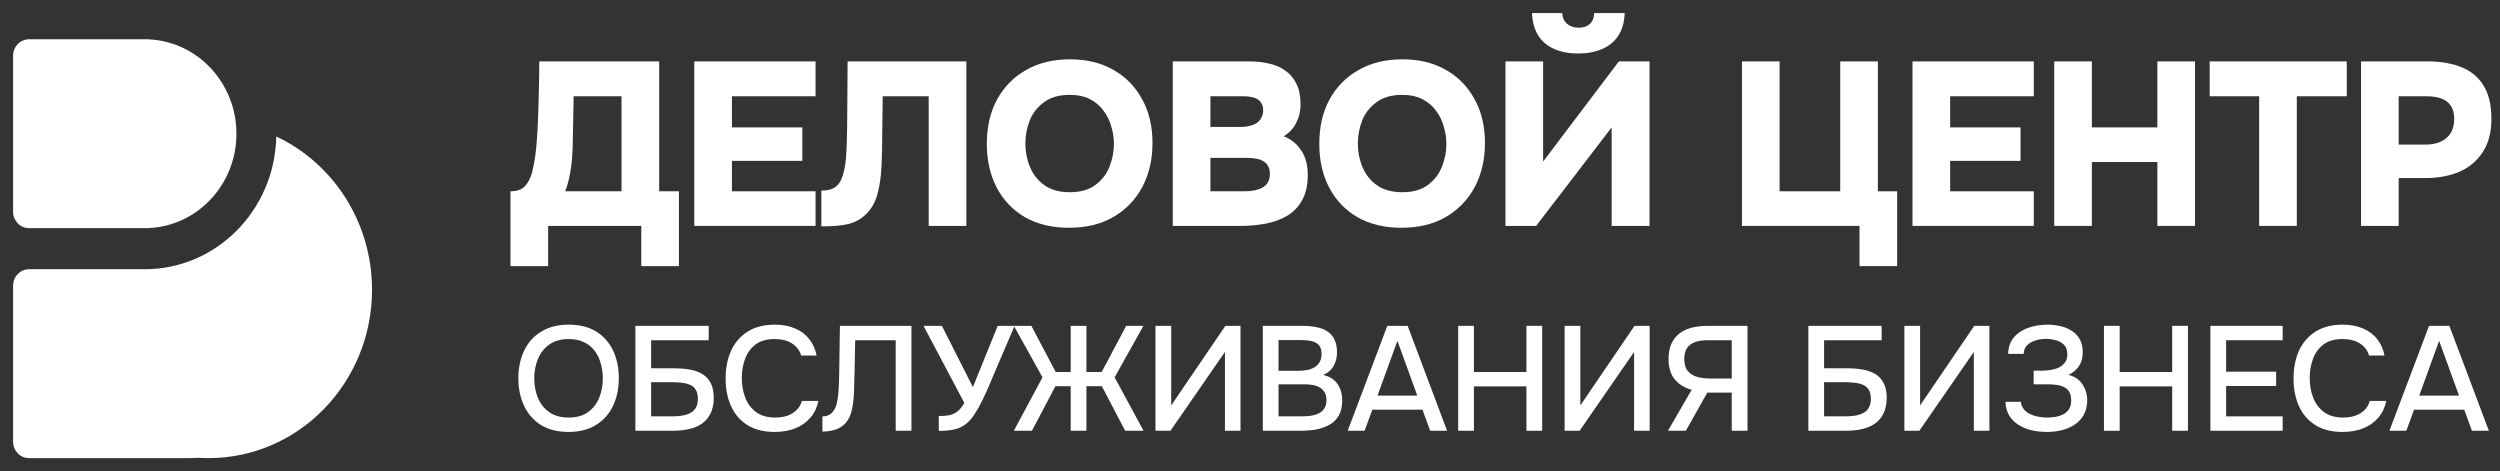 <?xml version="1.0" encoding="UTF-8"?> <svg xmlns="http://www.w3.org/2000/svg" width="191" height="36" viewBox="0 0 191 36" fill="none"><rect x="0" y="0" width="191" height="36" fill="#333333" stroke="none"/><path d="M182.552 32.909L185.579 24.894H187.132L190.148 32.909H188.855L188.266 31.299H184.434L183.844 32.909H182.552ZM184.831 30.223H187.869L186.35 26.039L184.831 30.223Z" fill="white"></path><path d="M178.967 33C178.143 33 177.452 32.826 176.892 32.478C176.341 32.131 175.925 31.651 175.645 31.039C175.366 30.427 175.226 29.72 175.226 28.919C175.226 28.118 175.366 27.407 175.645 26.788C175.933 26.168 176.352 25.684 176.904 25.337C177.463 24.981 178.155 24.804 178.978 24.804C179.575 24.804 180.097 24.902 180.543 25.099C180.989 25.287 181.348 25.559 181.62 25.915C181.899 26.262 182.085 26.678 182.175 27.162H180.996C180.883 26.776 180.652 26.47 180.305 26.244C179.957 26.017 179.511 25.903 178.967 25.903C178.362 25.903 177.875 26.043 177.505 26.323C177.142 26.602 176.877 26.969 176.711 27.422C176.545 27.868 176.462 28.352 176.462 28.873C176.462 29.41 176.549 29.909 176.722 30.37C176.896 30.831 177.172 31.201 177.55 31.481C177.928 31.761 178.412 31.9 179.001 31.9C179.364 31.9 179.685 31.851 179.965 31.753C180.244 31.647 180.479 31.5 180.668 31.311C180.856 31.114 180.985 30.888 181.053 30.631H182.311C182.213 31.122 182.013 31.545 181.71 31.9C181.408 32.256 181.027 32.528 180.565 32.717C180.104 32.906 179.572 33 178.967 33Z" fill="white"></path><path d="M168.875 32.909V24.894H174.396V25.994H170.076V28.397H173.897V29.486H170.076V31.81H174.396V32.909H168.875Z" fill="white"></path><path d="M160.742 32.909V24.894H161.943V28.42H165.956V24.894H167.158V32.909H165.956V29.52H161.943V32.909H160.742Z" fill="white"></path><path d="M156.391 33C155.991 33 155.602 32.958 155.224 32.875C154.853 32.785 154.521 32.649 154.226 32.467C153.931 32.286 153.693 32.051 153.512 31.764C153.331 31.47 153.232 31.114 153.217 30.699H154.396C154.419 30.918 154.491 31.103 154.612 31.254C154.732 31.405 154.887 31.53 155.076 31.628C155.265 31.719 155.473 31.787 155.7 31.832C155.927 31.878 156.157 31.9 156.391 31.9C156.573 31.9 156.769 31.885 156.981 31.855C157.2 31.825 157.404 31.764 157.593 31.674C157.782 31.583 157.937 31.451 158.058 31.277C158.179 31.103 158.239 30.876 158.239 30.597C158.239 30.332 158.194 30.12 158.103 29.962C158.013 29.796 157.884 29.671 157.718 29.588C157.552 29.497 157.355 29.437 157.128 29.406C156.909 29.376 156.667 29.361 156.403 29.361H155.371V28.318H156.04C156.289 28.318 156.527 28.295 156.754 28.25C156.988 28.205 157.193 28.137 157.366 28.046C157.54 27.948 157.68 27.819 157.786 27.66C157.892 27.502 157.944 27.313 157.944 27.094C157.944 26.761 157.861 26.512 157.695 26.346C157.529 26.179 157.321 26.062 157.072 25.994C156.822 25.926 156.573 25.892 156.323 25.892C156.029 25.892 155.749 25.934 155.484 26.017C155.228 26.1 155.016 26.228 154.85 26.402C154.691 26.568 154.612 26.78 154.612 27.037H153.421C153.429 26.674 153.501 26.364 153.637 26.107C153.773 25.851 153.95 25.639 154.169 25.473C154.396 25.299 154.642 25.163 154.906 25.064C155.171 24.966 155.435 24.898 155.7 24.86C155.964 24.823 156.206 24.804 156.425 24.804C156.766 24.804 157.094 24.841 157.412 24.917C157.729 24.985 158.016 25.102 158.273 25.268C158.538 25.435 158.746 25.654 158.897 25.926C159.048 26.198 159.123 26.527 159.123 26.912C159.123 27.101 159.097 27.302 159.044 27.513C158.991 27.717 158.885 27.918 158.727 28.114C158.576 28.303 158.345 28.48 158.035 28.647C158.496 28.753 158.848 28.987 159.089 29.35C159.339 29.712 159.464 30.132 159.464 30.608C159.456 31.039 159.365 31.405 159.192 31.708C159.018 32.01 158.787 32.256 158.5 32.444C158.213 32.633 157.888 32.773 157.525 32.864C157.17 32.955 156.792 33 156.391 33Z" fill="white"></path><path d="M145.494 32.909V24.894H146.696V30.971L150.834 24.894H151.99V32.909H150.8V26.89L146.639 32.909H145.494Z" fill="white"></path><path d="M138.158 32.909V24.894H143.758V25.994H139.36V28.137H141.151C141.544 28.137 141.918 28.167 142.273 28.227C142.636 28.288 142.957 28.397 143.237 28.556C143.517 28.715 143.736 28.942 143.894 29.236C144.061 29.531 144.144 29.913 144.144 30.381C144.144 30.865 144.061 31.269 143.894 31.594C143.736 31.919 143.513 32.18 143.226 32.377C142.946 32.565 142.617 32.702 142.239 32.785C141.861 32.868 141.457 32.909 141.026 32.909H138.158ZM139.36 31.81H140.958C141.2 31.81 141.438 31.794 141.673 31.764C141.914 31.727 142.13 31.662 142.319 31.572C142.508 31.481 142.655 31.349 142.761 31.175C142.874 30.993 142.931 30.755 142.931 30.461C142.931 30.173 142.878 29.947 142.772 29.78C142.674 29.607 142.53 29.482 142.341 29.406C142.16 29.323 141.956 29.27 141.729 29.248C141.502 29.217 141.264 29.202 141.015 29.202H139.36V31.81Z" fill="white"></path><path d="M127.431 32.909L129.245 29.78C128.724 29.644 128.297 29.384 127.964 28.998C127.639 28.613 127.477 28.095 127.477 27.445C127.477 26.977 127.548 26.584 127.692 26.266C127.843 25.941 128.051 25.677 128.315 25.473C128.58 25.268 128.897 25.121 129.268 25.03C129.638 24.94 130.042 24.894 130.481 24.894H133.508V32.909H132.306V29.996H130.435L128.803 32.909H127.431ZM130.685 28.919H132.306V25.994H130.435C130.042 25.994 129.717 26.047 129.46 26.153C129.203 26.251 129.007 26.406 128.871 26.618C128.742 26.829 128.678 27.101 128.678 27.434C128.678 27.834 128.773 28.144 128.962 28.363C129.151 28.575 129.396 28.722 129.698 28.805C130.008 28.881 130.337 28.919 130.685 28.919Z" fill="white"></path><path d="M119.538 32.909V24.894H120.74V30.971L124.878 24.894H126.034V32.909H124.844V26.89L120.683 32.909H119.538Z" fill="white"></path><path d="M111.405 32.909V24.894H112.607V28.42H116.62V24.894H117.822V32.909H116.62V29.52H112.607V32.909H111.405Z" fill="white"></path><path d="M102.964 32.909L105.991 24.894H107.544L110.559 32.909H109.267L108.678 31.299H104.846L104.256 32.909H102.964ZM105.243 30.223H108.281L106.762 26.039L105.243 30.223Z" fill="white"></path><path d="M96.478 32.909V24.894H99.528C99.913 24.894 100.265 24.928 100.582 24.997C100.907 25.057 101.187 25.166 101.421 25.325C101.655 25.476 101.833 25.684 101.954 25.949C102.082 26.206 102.147 26.531 102.147 26.924C102.147 27.309 102.06 27.657 101.886 27.967C101.712 28.269 101.447 28.496 101.092 28.647C101.568 28.753 101.927 28.976 102.169 29.316C102.419 29.648 102.543 30.079 102.543 30.608C102.543 31.054 102.46 31.428 102.294 31.73C102.128 32.025 101.897 32.259 101.602 32.433C101.308 32.607 100.968 32.732 100.582 32.807C100.204 32.875 99.8 32.909 99.369 32.909H96.478ZM97.68 31.81H99.392C99.618 31.81 99.845 31.798 100.072 31.776C100.299 31.745 100.507 31.689 100.695 31.606C100.892 31.523 101.047 31.398 101.16 31.232C101.281 31.065 101.342 30.842 101.342 30.563C101.342 30.328 101.296 30.136 101.206 29.985C101.115 29.826 100.994 29.701 100.843 29.61C100.692 29.52 100.514 29.456 100.31 29.418C100.114 29.38 99.909 29.361 99.698 29.361H97.68V31.81ZM97.68 28.329H99.199C99.456 28.329 99.69 28.307 99.902 28.261C100.121 28.216 100.31 28.14 100.469 28.035C100.627 27.929 100.748 27.797 100.832 27.638C100.922 27.479 100.968 27.283 100.968 27.048C100.968 26.738 100.9 26.512 100.764 26.368C100.627 26.217 100.442 26.115 100.208 26.062C99.981 26.009 99.728 25.983 99.448 25.983H97.68V28.329Z" fill="white"></path><path d="M88.279 32.909V24.894H89.481V30.971L93.619 24.894H94.775V32.909H93.585V26.89L89.424 32.909H88.279Z" fill="white"></path><path d="M77.459 32.909L79.647 28.828L77.459 24.894H78.797L80.656 28.42H81.801V24.894H83.003V28.42H84.17L86.041 24.894H87.356L85.157 28.828L87.367 32.909H85.962L84.182 29.508H83.003V32.909H81.801V29.508H80.633L78.842 32.909H77.459Z" fill="white"></path><path d="M71.723 32.921V31.787C72.04 31.787 72.312 31.764 72.539 31.719C72.773 31.666 72.981 31.568 73.163 31.424C73.344 31.281 73.514 31.065 73.673 30.778L70.555 24.894H71.961L74.33 29.576L76.224 24.894H77.516L75.918 28.624C75.812 28.881 75.683 29.187 75.532 29.542C75.381 29.89 75.215 30.249 75.033 30.619C74.859 30.982 74.67 31.318 74.466 31.628C74.27 31.938 74.062 32.18 73.843 32.354C73.571 32.581 73.261 32.732 72.913 32.807C72.573 32.883 72.176 32.921 71.723 32.921Z" fill="white"></path><path d="M62.832 32.977V31.81C63.044 31.81 63.221 31.768 63.365 31.685C63.516 31.594 63.637 31.473 63.727 31.322C63.826 31.163 63.894 30.986 63.932 30.789C63.984 30.563 64.022 30.328 64.045 30.087C64.068 29.845 64.083 29.603 64.09 29.361C64.105 29.119 64.113 28.892 64.113 28.681L64.17 24.894H69.634V32.909H68.432V25.994H65.337L65.292 28.295C65.277 28.855 65.262 29.391 65.247 29.905C65.231 30.412 65.179 30.872 65.088 31.288C65.005 31.696 64.846 32.036 64.612 32.309C64.423 32.528 64.185 32.69 63.898 32.796C63.618 32.902 63.263 32.962 62.832 32.977Z" fill="white"></path><path d="M59.179 33C58.355 33 57.663 32.826 57.104 32.478C56.553 32.131 56.137 31.651 55.857 31.039C55.578 30.427 55.438 29.72 55.438 28.919C55.438 28.118 55.578 27.407 55.857 26.788C56.144 26.168 56.564 25.684 57.116 25.337C57.675 24.981 58.366 24.804 59.19 24.804C59.787 24.804 60.309 24.902 60.755 25.099C61.2 25.287 61.559 25.559 61.832 25.915C62.111 26.262 62.296 26.678 62.387 27.162H61.208C61.095 26.776 60.864 26.47 60.517 26.244C60.169 26.017 59.723 25.903 59.179 25.903C58.574 25.903 58.087 26.043 57.716 26.323C57.354 26.602 57.089 26.969 56.923 27.422C56.757 27.868 56.673 28.352 56.673 28.873C56.673 29.41 56.76 29.909 56.934 30.37C57.108 30.831 57.384 31.201 57.762 31.481C58.14 31.761 58.623 31.9 59.213 31.9C59.576 31.9 59.897 31.851 60.176 31.753C60.456 31.647 60.69 31.5 60.879 31.311C61.068 31.114 61.197 30.888 61.265 30.631H62.523C62.425 31.122 62.225 31.545 61.922 31.9C61.62 32.256 61.238 32.528 60.777 32.717C60.316 32.906 59.783 33 59.179 33Z" fill="white"></path><path d="M48.544 32.909V24.894H54.144V25.994H49.746V28.137H51.537C51.93 28.137 52.304 28.167 52.659 28.227C53.022 28.288 53.343 28.397 53.623 28.556C53.902 28.715 54.121 28.942 54.28 29.236C54.447 29.531 54.53 29.913 54.53 30.381C54.53 30.865 54.447 31.269 54.28 31.594C54.121 31.919 53.899 32.18 53.611 32.377C53.332 32.565 53.003 32.702 52.625 32.785C52.247 32.868 51.843 32.909 51.412 32.909H48.544ZM49.746 31.81H51.344C51.586 31.81 51.824 31.794 52.058 31.764C52.3 31.727 52.516 31.662 52.705 31.572C52.893 31.481 53.041 31.349 53.147 31.175C53.26 30.993 53.317 30.755 53.317 30.461C53.317 30.173 53.264 29.947 53.158 29.78C53.06 29.607 52.916 29.482 52.727 29.406C52.546 29.323 52.342 29.27 52.115 29.248C51.888 29.217 51.65 29.202 51.401 29.202H49.746V31.81Z" fill="white"></path><path d="M43.435 33C42.611 33 41.912 32.826 41.338 32.478C40.771 32.123 40.34 31.636 40.046 31.016C39.751 30.396 39.603 29.694 39.603 28.908C39.603 28.114 39.751 27.407 40.046 26.788C40.34 26.168 40.775 25.684 41.349 25.337C41.924 24.981 42.623 24.804 43.447 24.804C44.278 24.804 44.977 24.978 45.544 25.325C46.111 25.673 46.541 26.157 46.836 26.776C47.131 27.396 47.278 28.103 47.278 28.896C47.278 29.682 47.131 30.385 46.836 31.005C46.541 31.625 46.107 32.112 45.532 32.467C44.966 32.822 44.267 33 43.435 33ZM43.447 31.9C44.051 31.9 44.546 31.761 44.932 31.481C45.317 31.201 45.6 30.835 45.782 30.381C45.963 29.928 46.054 29.437 46.054 28.908C46.054 28.507 46.001 28.125 45.895 27.763C45.797 27.4 45.642 27.079 45.431 26.799C45.219 26.519 44.947 26.3 44.614 26.142C44.282 25.983 43.892 25.903 43.447 25.903C42.849 25.903 42.355 26.043 41.962 26.323C41.576 26.602 41.289 26.969 41.1 27.422C40.911 27.876 40.816 28.371 40.816 28.908C40.816 29.437 40.907 29.928 41.089 30.381C41.278 30.835 41.565 31.201 41.95 31.481C42.343 31.761 42.842 31.9 43.447 31.9Z" fill="white"></path><path d="M180.384 17.26V4.692H185.479C186.449 4.692 187.295 4.834 188.017 5.118C188.751 5.402 189.319 5.864 189.721 6.503C190.135 7.142 190.343 8.006 190.343 9.094C190.343 10.1 190.124 10.94 189.686 11.615C189.248 12.29 188.65 12.792 187.893 13.124C187.136 13.443 186.272 13.603 185.301 13.603H183.26V17.26H180.384ZM183.26 11.047H185.301C185.976 11.047 186.508 10.881 186.899 10.55C187.301 10.219 187.502 9.733 187.502 9.094C187.502 8.514 187.331 8.083 186.988 7.799C186.656 7.503 186.106 7.355 185.337 7.355H183.26V11.047Z" fill="white"></path><path d="M172.6 17.26V7.355H168.819V4.692H179.292V7.355H175.476V17.26H172.6Z" fill="white"></path><path d="M156.943 17.26V4.692H159.819V9.733H164.824V4.692H167.7V17.26H164.824V12.378H159.819V17.26H156.943Z" fill="white"></path><path d="M146.115 17.26V4.692H155.381V7.355H148.991V9.733H154.369V12.29H148.991V14.615H155.381V17.26H146.115Z" fill="white"></path><path d="M142.067 20.331V17.26H133.086V4.692H135.961V14.615H140.594V4.692H143.47V14.615H144.943V20.331H142.067Z" fill="white"></path><path d="M115.018 17.26V4.692H117.894V12.343L123.68 4.692H126.023V17.26H123.13V9.733L117.361 17.26H115.018ZM120.574 4.089C119.888 4.089 119.284 3.976 118.763 3.751C118.243 3.527 117.834 3.189 117.539 2.74C117.243 2.278 117.077 1.698 117.042 1H119.349C119.373 1.355 119.503 1.633 119.74 1.834C119.976 2.024 120.266 2.118 120.609 2.118C120.964 2.118 121.248 2.024 121.461 1.834C121.674 1.633 121.787 1.355 121.799 1H124.124C124.1 1.698 123.935 2.278 123.627 2.74C123.331 3.189 122.917 3.527 122.385 3.751C121.864 3.976 121.26 4.089 120.574 4.089Z" fill="white"></path><path d="M107.077 17.402C105.787 17.402 104.669 17.135 103.722 16.603C102.788 16.059 102.066 15.307 101.557 14.349C101.048 13.378 100.794 12.26 100.794 10.994C100.794 9.692 101.054 8.562 101.575 7.603C102.107 6.633 102.847 5.881 103.793 5.349C104.74 4.805 105.858 4.532 107.148 4.532C108.414 4.532 109.515 4.799 110.45 5.331C111.397 5.864 112.13 6.609 112.651 7.568C113.184 8.514 113.45 9.633 113.45 10.923C113.45 12.189 113.189 13.313 112.669 14.295C112.148 15.266 111.408 16.029 110.45 16.585C109.503 17.13 108.379 17.402 107.077 17.402ZM107.131 14.686C107.935 14.686 108.586 14.502 109.083 14.136C109.58 13.769 109.941 13.301 110.166 12.733C110.391 12.165 110.503 11.585 110.503 10.994C110.503 10.556 110.438 10.118 110.308 9.68C110.19 9.242 109.994 8.84 109.722 8.473C109.462 8.106 109.119 7.81 108.693 7.586C108.267 7.361 107.74 7.248 107.113 7.248C106.32 7.248 105.675 7.432 105.178 7.799C104.681 8.154 104.314 8.615 104.077 9.183C103.853 9.751 103.74 10.349 103.74 10.976C103.74 11.603 103.858 12.201 104.095 12.769C104.332 13.337 104.699 13.798 105.196 14.153C105.705 14.508 106.349 14.686 107.131 14.686Z" fill="white"></path><path d="M89.6 17.26V4.692H95.475C96.032 4.692 96.54 4.751 97.002 4.87C97.475 4.976 97.884 5.16 98.227 5.42C98.582 5.668 98.86 6.006 99.061 6.432C99.262 6.846 99.363 7.373 99.363 8.012C99.363 8.497 99.251 8.958 99.026 9.396C98.801 9.834 98.481 10.171 98.067 10.408C98.623 10.621 99.067 10.976 99.398 11.473C99.742 11.958 99.913 12.591 99.913 13.372C99.913 14.142 99.771 14.78 99.487 15.289C99.215 15.786 98.836 16.183 98.351 16.479C97.878 16.763 97.333 16.964 96.718 17.082C96.103 17.201 95.458 17.26 94.783 17.26H89.6ZM92.476 14.615H95.067C95.363 14.615 95.629 14.591 95.866 14.544C96.115 14.485 96.322 14.408 96.487 14.313C96.665 14.207 96.795 14.07 96.878 13.905C96.972 13.727 97.02 13.526 97.02 13.301C97.02 13.065 96.978 12.869 96.895 12.716C96.825 12.562 96.712 12.437 96.558 12.343C96.404 12.236 96.221 12.165 96.008 12.13C95.795 12.082 95.552 12.059 95.28 12.059H92.476V14.615ZM92.476 9.698H94.766C95.049 9.698 95.298 9.668 95.511 9.609C95.736 9.55 95.919 9.467 96.061 9.361C96.203 9.254 96.31 9.124 96.381 8.97C96.464 8.816 96.505 8.639 96.505 8.438C96.505 8.165 96.44 7.952 96.31 7.799C96.191 7.633 96.02 7.52 95.795 7.461C95.57 7.39 95.298 7.355 94.978 7.355H92.476V9.698Z" fill="white"></path><path d="M81.677 17.402C80.387 17.402 79.269 17.135 78.322 16.603C77.387 16.059 76.665 15.307 76.157 14.349C75.648 13.378 75.393 12.26 75.393 10.994C75.393 9.692 75.654 8.562 76.174 7.603C76.707 6.633 77.447 5.881 78.393 5.349C79.34 4.805 80.458 4.532 81.748 4.532C83.014 4.532 84.115 4.799 85.05 5.331C85.996 5.864 86.73 6.609 87.251 7.568C87.783 8.514 88.05 9.633 88.05 10.923C88.05 12.189 87.789 13.313 87.269 14.295C86.748 15.266 86.008 16.029 85.05 16.585C84.103 17.13 82.979 17.402 81.677 17.402ZM81.73 14.686C82.535 14.686 83.186 14.502 83.683 14.136C84.18 13.769 84.541 13.301 84.766 12.733C84.99 12.165 85.103 11.585 85.103 10.994C85.103 10.556 85.038 10.118 84.908 9.68C84.789 9.242 84.594 8.84 84.322 8.473C84.062 8.106 83.718 7.81 83.292 7.586C82.866 7.361 82.34 7.248 81.713 7.248C80.92 7.248 80.275 7.432 79.778 7.799C79.281 8.154 78.914 8.615 78.677 9.183C78.452 9.751 78.34 10.349 78.34 10.976C78.34 11.603 78.458 12.201 78.695 12.769C78.932 13.337 79.299 13.798 79.796 14.153C80.304 14.508 80.949 14.686 81.73 14.686Z" fill="white"></path><path d="M62.753 17.295V14.562C63.202 14.562 63.545 14.479 63.782 14.313C64.031 14.147 64.208 13.911 64.315 13.603C64.433 13.295 64.522 12.94 64.581 12.538C64.628 12.207 64.658 11.858 64.67 11.491C64.693 11.112 64.705 10.757 64.705 10.426C64.717 10.082 64.723 9.793 64.723 9.556L64.758 4.692H73.829V17.26H70.953V7.355H67.439L67.403 10.071C67.403 10.994 67.385 11.857 67.35 12.662C67.314 13.455 67.214 14.165 67.048 14.792C66.883 15.419 66.593 15.94 66.178 16.354C65.788 16.733 65.332 16.988 64.812 17.118C64.303 17.236 63.616 17.295 62.753 17.295Z" fill="white"></path><path d="M53.043 17.26V4.692H62.309V7.355H55.919V9.733H61.297V12.29H55.919V14.615H62.309V17.26H53.043Z" fill="white"></path><path d="M39 20.331V14.615C39.509 14.615 39.882 14.479 40.118 14.207C40.367 13.923 40.544 13.579 40.651 13.177C40.757 12.751 40.84 12.319 40.899 11.881C40.959 11.431 41 10.988 41.024 10.55C41.059 10.112 41.083 9.692 41.095 9.29C41.13 8.473 41.154 7.692 41.166 6.947C41.189 6.189 41.201 5.438 41.201 4.692H50.361V14.615H51.869V20.331H48.994V17.26H41.876V20.331H39ZM43.171 14.615H47.485V7.355H43.828L43.757 11.011C43.757 11.236 43.745 11.502 43.722 11.81C43.71 12.118 43.68 12.437 43.633 12.769C43.586 13.088 43.526 13.408 43.455 13.727C43.384 14.047 43.29 14.343 43.171 14.615Z" fill="white"></path><path d="M21.107 10.428C24.982 12.248 27.796 16.046 28.33 20.569C28.33 20.569 28.382 21.061 28.4 21.378C28.417 21.674 28.423 21.882 28.423 22.137C28.423 29.241 22.83 35 15.93 35C15.683 35 15.437 34.992 15.193 34.977C14.933 34.992 14.671 35 14.407 35H2.219C1.546 35 1 34.438 1 33.745V21.823C1 21.131 1.546 20.569 2.219 20.569H11.055C16.539 20.569 20.997 16.048 21.107 10.428Z" fill="white"></path><path d="M11.36 3.007C15.089 3.171 18.063 6.336 18.063 10.216C18.063 14.096 15.089 17.26 11.36 17.424V17.431H2.219C1.546 17.431 1 16.869 1 16.177V4.255C1 3.562 1.546 3 2.219 3H11.36V3.007Z" fill="white"></path></svg> 